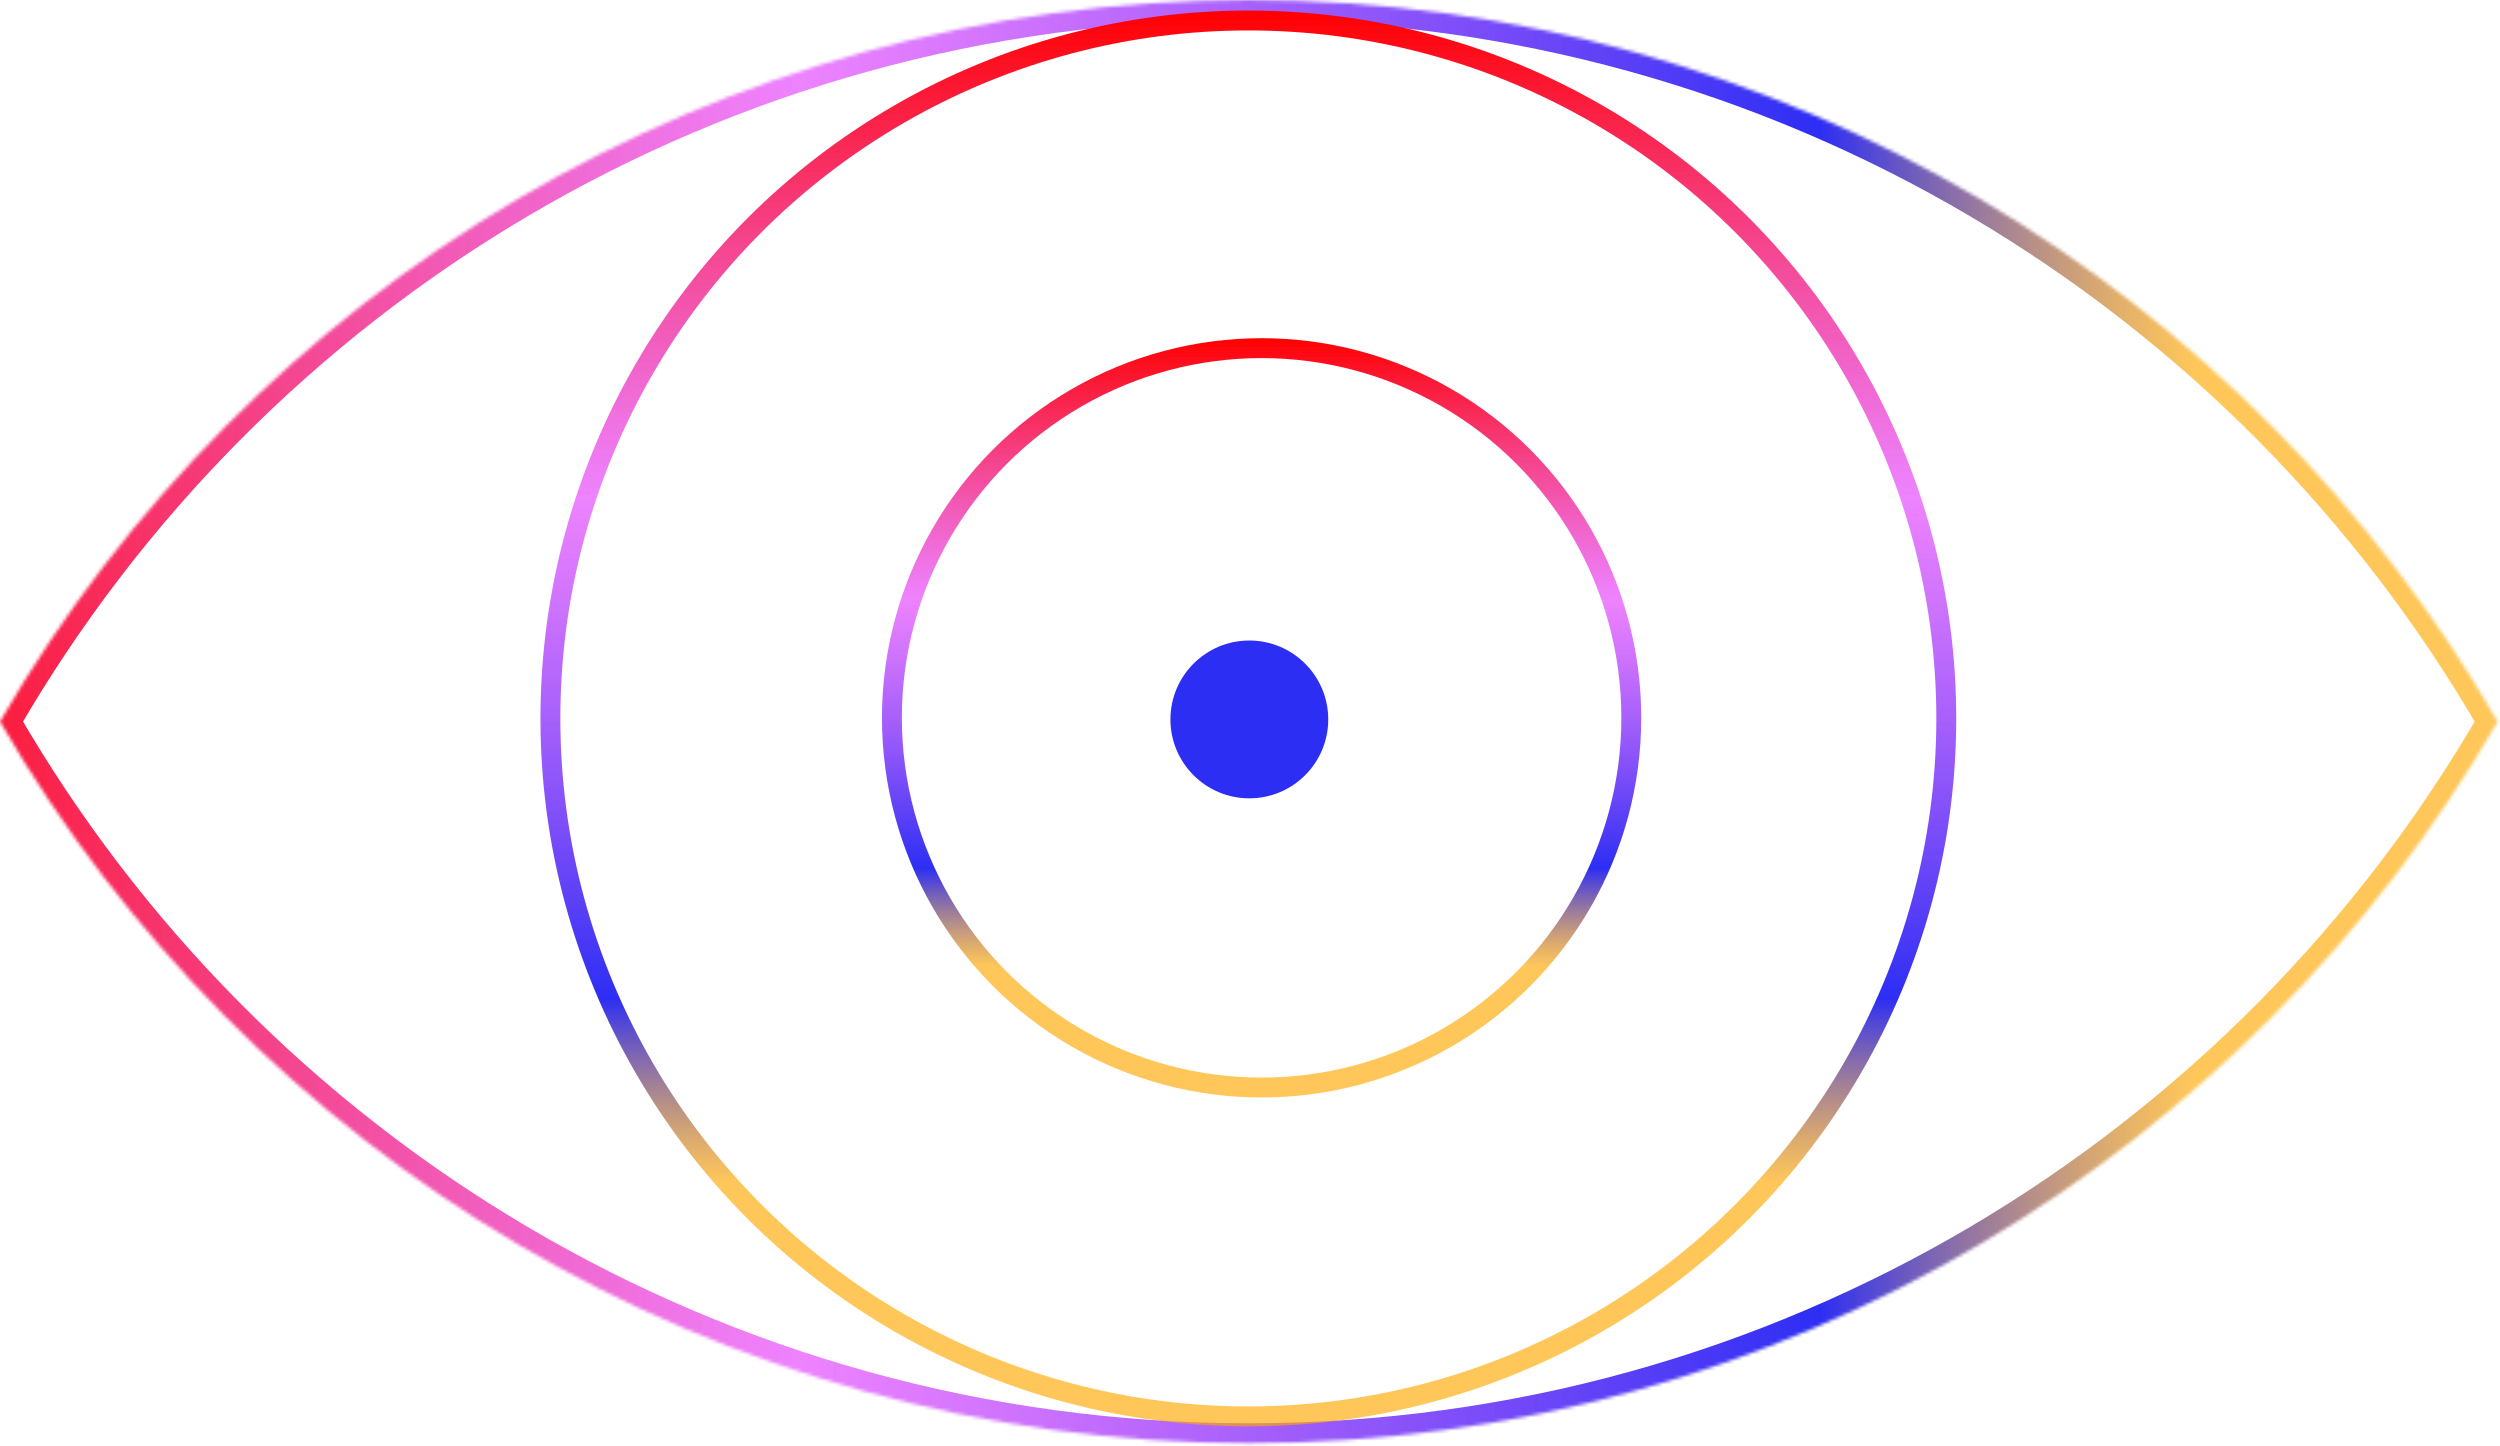 <svg width="754" height="436" viewBox="0 0 754 436" fill="none" xmlns="http://www.w3.org/2000/svg">
<mask id="path-1-inside-1_583_74" fill="white">
<path fill-rule="evenodd" clip-rule="evenodd" d="M753.305 217.63C678.206 87.546 537.653 7.01601e-06 376.653 1.40536e-05C215.652 2.10911e-05 75.099 87.546 -9.5129e-06 217.63C75.099 347.714 215.652 435.259 376.653 435.259C537.653 435.259 678.206 347.714 753.305 217.63Z"/>
</mask>
<path d="M753.305 217.63L758.502 220.63L760.234 217.63L758.502 214.63L753.305 217.63ZM-9.5129e-06 217.63L-5.196 214.63L-6.928 217.63L-5.196 220.63L-9.5129e-06 217.63ZM376.653 6C535.423 6 674.038 92.326 748.109 220.63L758.502 214.63C682.375 82.765 539.884 -6 376.653 -6L376.653 6ZM5.196 220.63C79.267 92.326 217.882 6 376.653 6L376.653 -6C213.422 -6 70.93 82.765 -5.196 214.63L5.196 220.63ZM376.653 429.259C217.882 429.259 79.267 342.934 5.196 214.63L-5.196 220.63C70.93 352.494 213.422 441.259 376.653 441.259L376.653 429.259ZM748.109 214.63C674.038 342.934 535.423 429.259 376.653 429.259L376.653 441.259C539.884 441.259 682.375 352.494 758.502 220.63L748.109 214.63Z" fill="url(#paint0_linear_583_74)" mask="url(#path-1-inside-1_583_74)"/>
<circle cx="376.5" cy="216.679" r="210.5" stroke="url(#paint1_linear_583_74)" stroke-width="6"/>
<circle cx="380.5" cy="216.5" r="111.5" stroke="url(#paint2_linear_583_74)" stroke-width="6"/>
<circle cx="376.798" cy="216.978" r="23.799" fill="#2D2EF4"/>
<defs>
<linearGradient id="paint0_linear_583_74" x1="-57.954" y1="434.607" x2="811.26" y2="434.607" gradientUnits="userSpaceOnUse">
<stop stop-color="#FF0000"/>
<stop offset="0.344" stop-color="#E64DFF" stop-opacity="0.698"/>
<stop offset="0.698" stop-color="#2D2EF4"/>
<stop offset="0.828" stop-color="#FFA800" stop-opacity="0.646"/>
</linearGradient>
<linearGradient id="paint1_linear_583_74" x1="376.5" y1="3.179" x2="376.5" y2="430.179" gradientUnits="userSpaceOnUse">
<stop stop-color="#FF0000"/>
<stop offset="0.344" stop-color="#E64DFF" stop-opacity="0.698"/>
<stop offset="0.698" stop-color="#2D2EF4"/>
<stop offset="0.828" stop-color="#FFA800" stop-opacity="0.646"/>
</linearGradient>
<linearGradient id="paint2_linear_583_74" x1="380.5" y1="102" x2="380.5" y2="331" gradientUnits="userSpaceOnUse">
<stop stop-color="#FF0000"/>
<stop offset="0.344" stop-color="#E64DFF" stop-opacity="0.698"/>
<stop offset="0.698" stop-color="#2D2EF4"/>
<stop offset="0.828" stop-color="#FFA800" stop-opacity="0.646"/>
</linearGradient>
</defs>
</svg>
